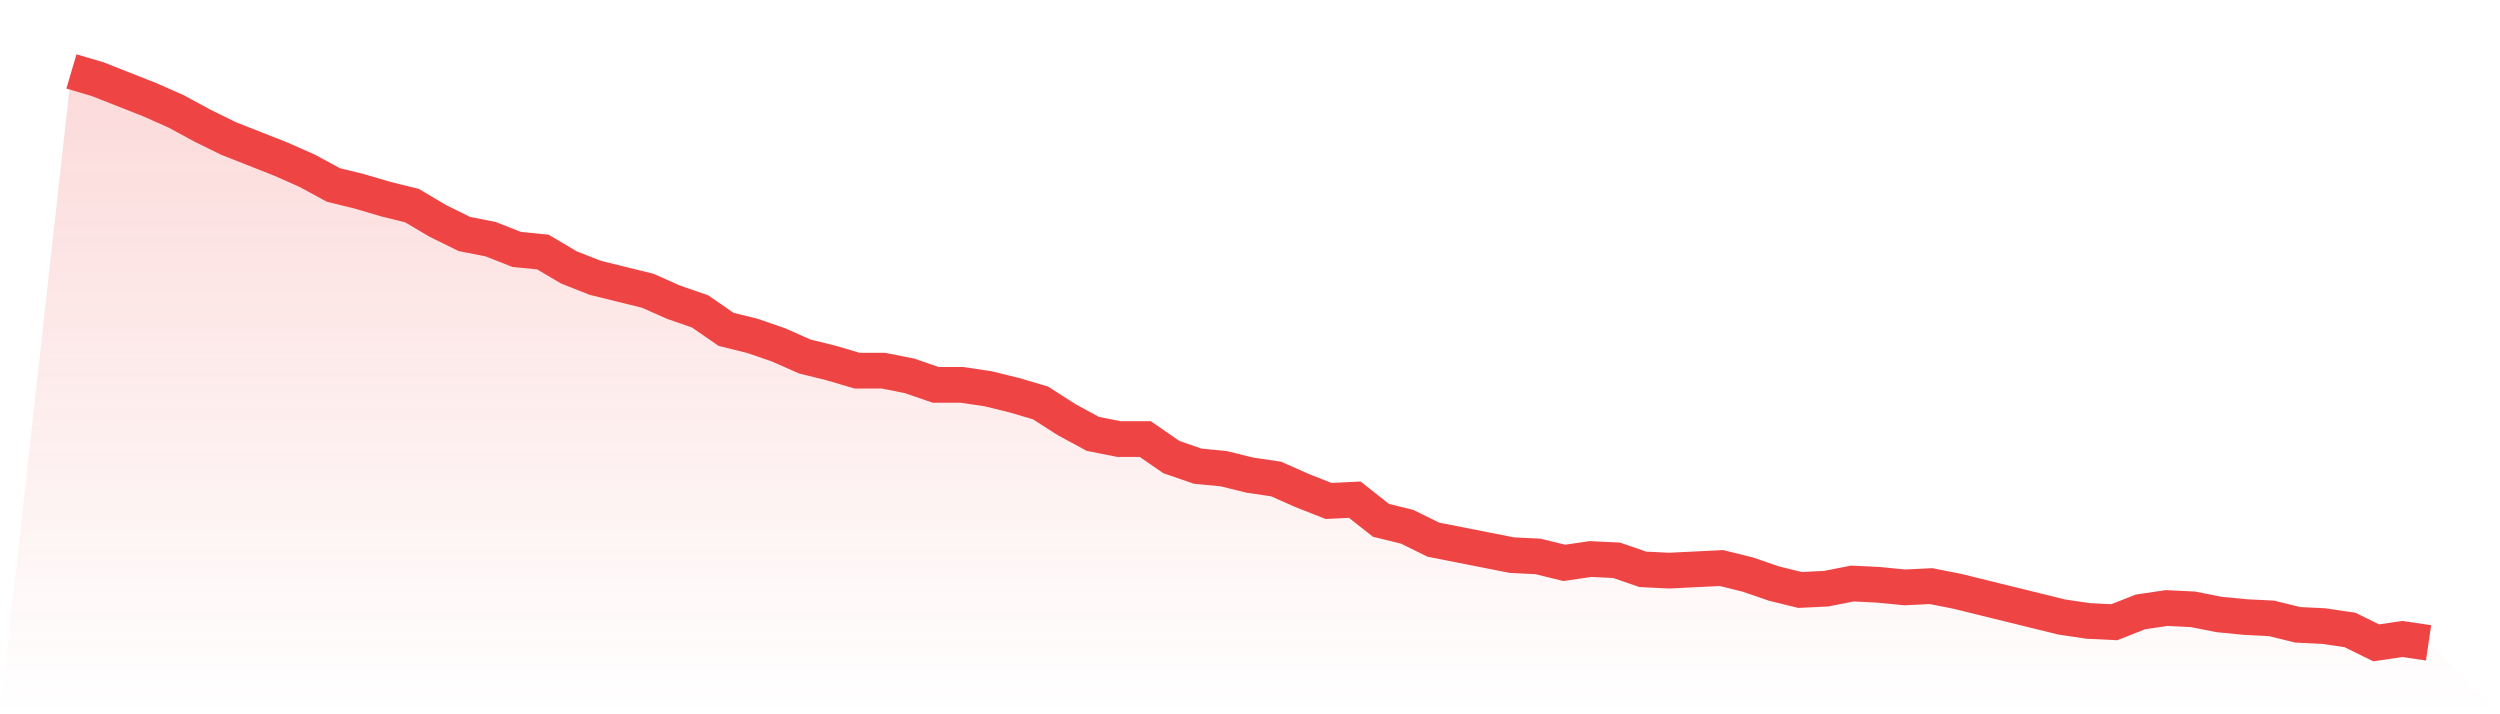<svg viewBox="0 0 140 40" xmlns="http://www.w3.org/2000/svg">
<defs>
<linearGradient id="gradient" x1="0" x2="0" y1="0" y2="1">
<stop offset="0%" stop-color="#ef4444" stop-opacity="0.2"/>
<stop offset="100%" stop-color="#ef4444" stop-opacity="0"/>
</linearGradient>
</defs>
<path d="M4,4 L4,4 L5.467,4.433 L6.933,5.011 L8.4,5.589 L9.867,6.239 L11.333,7.034 L12.8,7.756 L14.267,8.334 L15.733,8.912 L17.2,9.562 L18.667,10.357 L20.133,10.718 L21.6,11.151 L23.067,11.512 L24.533,12.379 L26,13.102 L27.467,13.391 L28.933,13.968 L30.4,14.113 L31.867,14.98 L33.333,15.558 L34.8,15.919 L36.267,16.28 L37.733,16.93 L39.2,17.436 L40.667,18.447 L42.133,18.808 L43.6,19.314 L45.067,19.964 L46.533,20.325 L48,20.758 L49.467,20.758 L50.933,21.047 L52.4,21.553 L53.867,21.553 L55.333,21.77 L56.8,22.131 L58.267,22.564 L59.733,23.503 L61.2,24.298 L62.667,24.587 L64.133,24.587 L65.6,25.598 L67.067,26.104 L68.533,26.248 L70,26.609 L71.467,26.826 L72.933,27.476 L74.4,28.054 L75.867,27.982 L77.333,29.138 L78.8,29.499 L80.267,30.221 L81.733,30.51 L83.2,30.799 L84.667,31.088 L86.133,31.16 L87.6,31.521 L89.067,31.305 L90.533,31.377 L92,31.883 L93.467,31.955 L94.933,31.883 L96.4,31.81 L97.867,32.172 L99.333,32.677 L100.8,33.038 L102.267,32.966 L103.733,32.677 L105.2,32.749 L106.667,32.894 L108.133,32.822 L109.6,33.111 L111.067,33.472 L112.533,33.833 L114,34.194 L115.467,34.555 L116.933,34.772 L118.4,34.844 L119.867,34.266 L121.333,34.05 L122.8,34.122 L124.267,34.411 L125.733,34.555 L127.2,34.628 L128.667,34.989 L130.133,35.061 L131.6,35.278 L133.067,36 L134.533,35.783 L136,36 L140,40 L0,40 z" fill="url(#gradient)"/>
<path d="M4,4 L4,4 L5.467,4.433 L6.933,5.011 L8.4,5.589 L9.867,6.239 L11.333,7.034 L12.8,7.756 L14.267,8.334 L15.733,8.912 L17.2,9.562 L18.667,10.357 L20.133,10.718 L21.6,11.151 L23.067,11.512 L24.533,12.379 L26,13.102 L27.467,13.391 L28.933,13.968 L30.4,14.113 L31.867,14.98 L33.333,15.558 L34.8,15.919 L36.267,16.28 L37.733,16.93 L39.2,17.436 L40.667,18.447 L42.133,18.808 L43.6,19.314 L45.067,19.964 L46.533,20.325 L48,20.758 L49.467,20.758 L50.933,21.047 L52.4,21.553 L53.867,21.553 L55.333,21.77 L56.8,22.131 L58.267,22.564 L59.733,23.503 L61.2,24.298 L62.667,24.587 L64.133,24.587 L65.6,25.598 L67.067,26.104 L68.533,26.248 L70,26.609 L71.467,26.826 L72.933,27.476 L74.4,28.054 L75.867,27.982 L77.333,29.138 L78.8,29.499 L80.267,30.221 L81.733,30.51 L83.2,30.799 L84.667,31.088 L86.133,31.16 L87.6,31.521 L89.067,31.305 L90.533,31.377 L92,31.883 L93.467,31.955 L94.933,31.883 L96.4,31.81 L97.867,32.172 L99.333,32.677 L100.8,33.038 L102.267,32.966 L103.733,32.677 L105.2,32.749 L106.667,32.894 L108.133,32.822 L109.6,33.111 L111.067,33.472 L112.533,33.833 L114,34.194 L115.467,34.555 L116.933,34.772 L118.4,34.844 L119.867,34.266 L121.333,34.05 L122.8,34.122 L124.267,34.411 L125.733,34.555 L127.2,34.628 L128.667,34.989 L130.133,35.061 L131.6,35.278 L133.067,36 L134.533,35.783 L136,36" fill="none" stroke="#ef4444" stroke-width="2"/>
</svg>